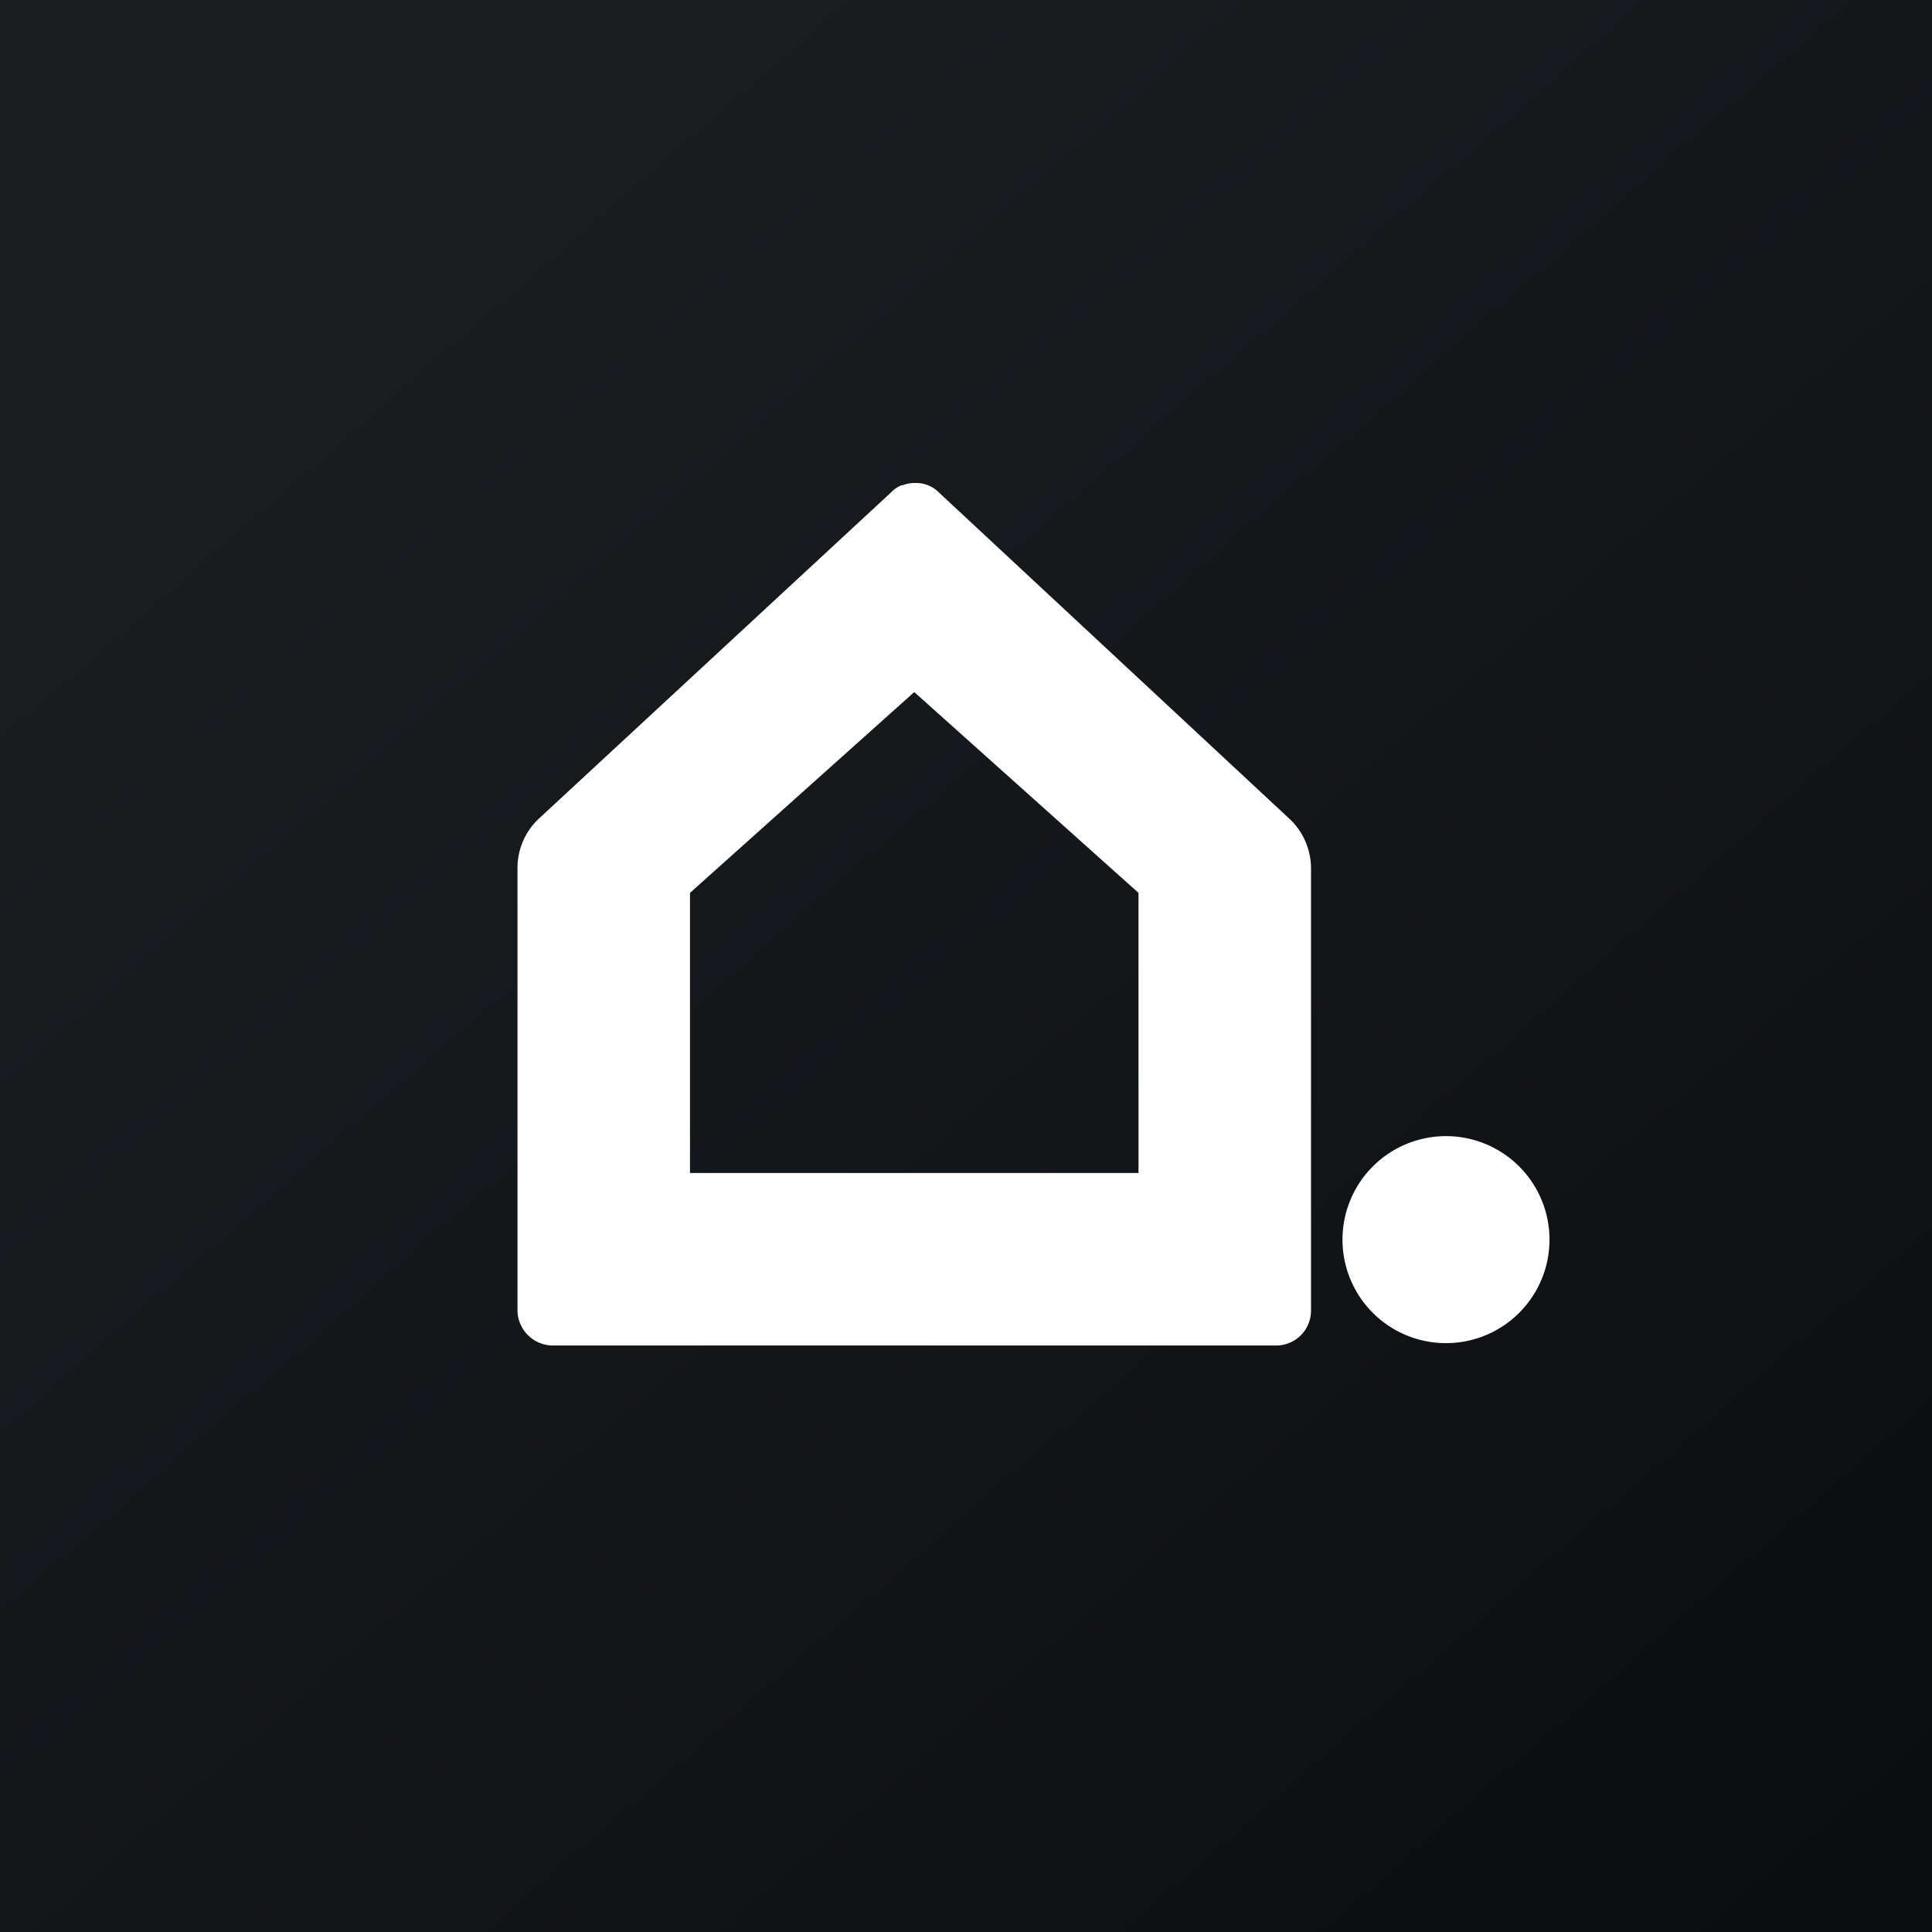 <!-- by Finnhub --><svg xmlns="http://www.w3.org/2000/svg" width="56" height="56" viewBox="0 0 56 56"><rect x="0" y="0" width="56" height="56" fill="#808080" stroke="none"/><path fill="url(#ab4vams4m)" d="M0 0h56v56H0z"/><path d="m33 25.88-6.5-5.82-6.5 5.82V34h13v-8.13Zm-6.85-11.81a.93.93 0 0 1 .37-.07.93.93 0 0 1 .7.28l10.13 9.43a1.97 1.97 0 0 1 .65 1.46V38A1.01 1.01 0 0 1 36.99 39H16A1.03 1.03 0 0 1 15 38V25.16a1.96 1.96 0 0 1 .65-1.46l10.18-9.43c.1-.1.2-.17.32-.21ZM43.67 33.5a3 3 0 1 0-3.34 4.98 3 3 0 0 0 3.34-4.98Z" fill="#fff"/><defs><linearGradient id="ab4vams4m" x1="10.42" y1="9.71" x2="68.15" y2="76.02" gradientUnits="userSpaceOnUse"><stop stop-color="#1A1E21"/><stop offset="1" stop-color="#06060A"/></linearGradient></defs></svg>